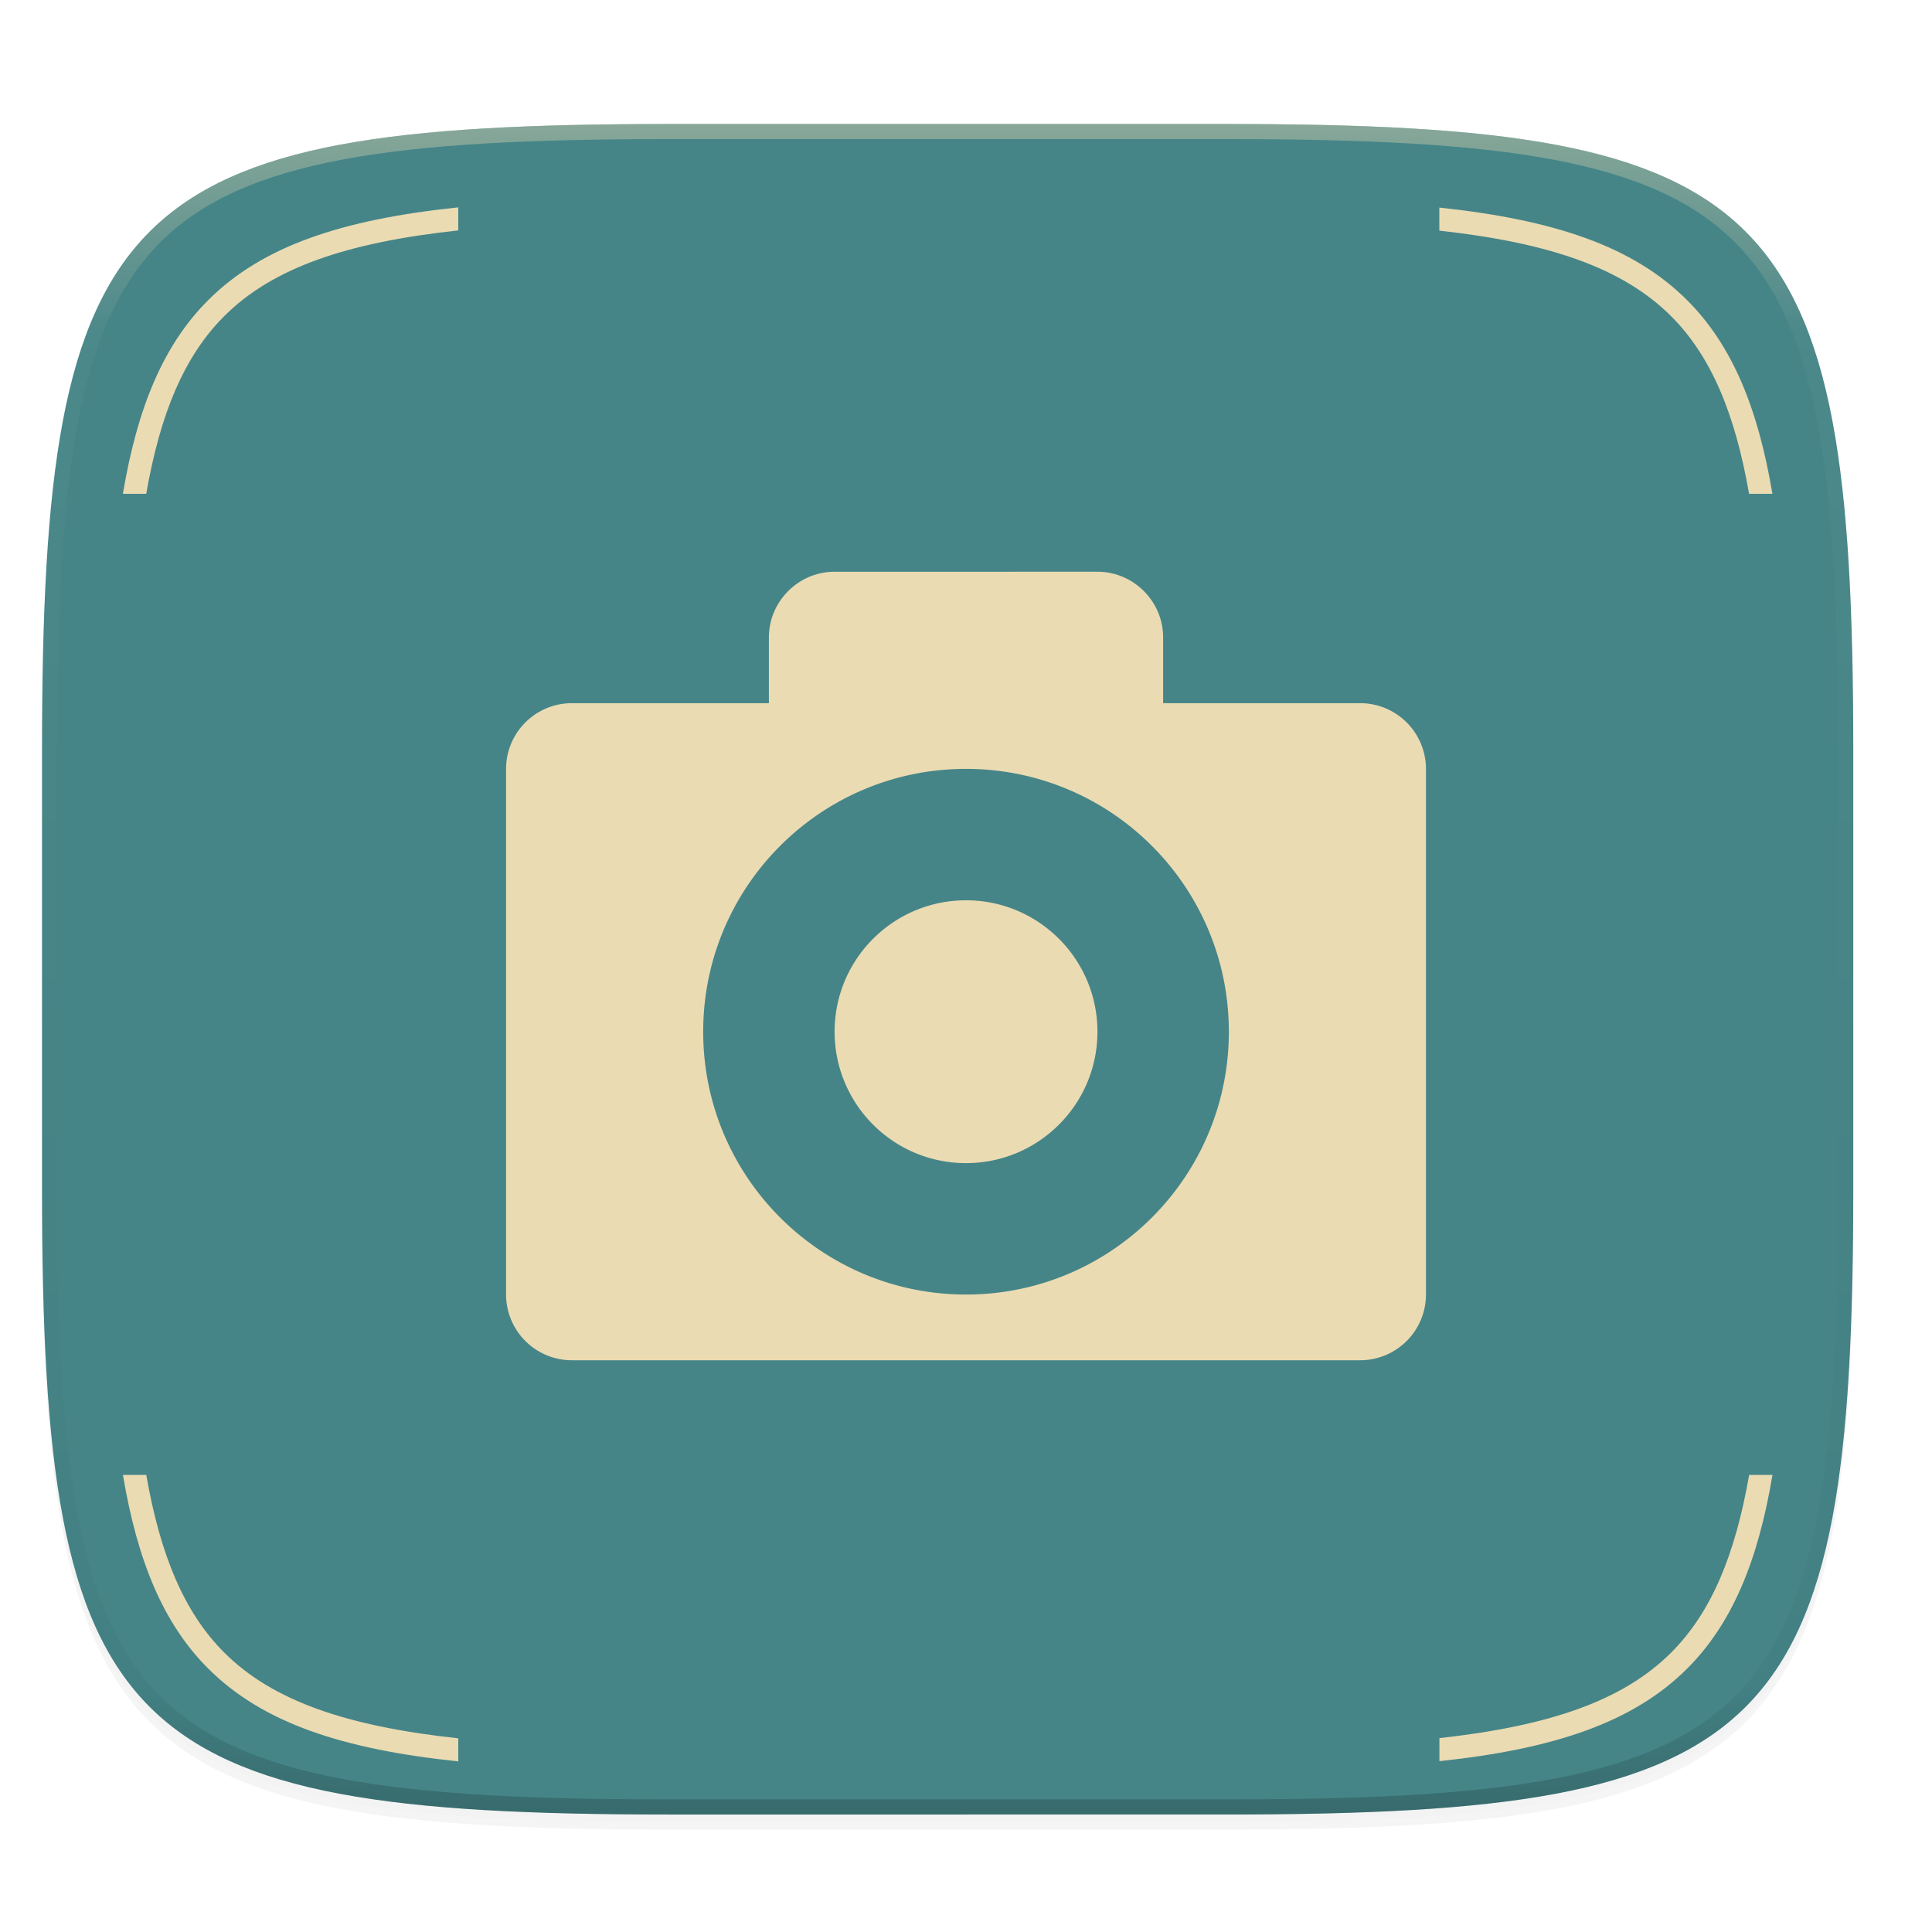 <svg width="256" height="256" enable-background="new" version="1.0" xmlns="http://www.w3.org/2000/svg" xmlns:xlink="http://www.w3.org/1999/xlink">
 <defs>
  <linearGradient id="g" x1="296" x2="296" y1="-212" y2="236" gradientUnits="userSpaceOnUse">
   <stop stop-color="#ebdbb2" offset="0"/>
   <stop stop-color="#ebdbb2" stop-opacity=".098" offset=".125"/>
   <stop stop-opacity=".098" offset=".925"/>
   <stop stop-opacity=".498" offset="1"/>
  </linearGradient>
  <clipPath id="f">
   <path d="M361.938-212C507.235-212 528-191.287 528-46.125v116.25C528 215.286 507.235 236 361.937 236H214.063C68.766 236 48 215.286 48 70.125v-116.25C48-191.287 68.765-212 214.063-212z" fill="#b16286"/>
  </clipPath>
  <linearGradient id="e" x1="5.568" x2="245.57" y1="172.43" y2="172.43" gradientUnits="userSpaceOnUse">
   <stop stop-color="#458588" offset="0"/>
   <stop stop-color="#458588" offset="1"/>
  </linearGradient>
 </defs>
 <path transform="translate(0 -44)" d="M162.537 62.432c72.648 0 83.031 10.357 83.031 82.937v58.125c0 72.581-10.383 82.938-83.031 82.938H88.599c-72.648 0-83.031-10.357-83.031-82.938V145.37c0-72.58 10.383-82.937 83.031-82.937z" filter="url(#c)" opacity=".2"/>
 <path transform="translate(0 -44)" d="M162.537 61.432c72.648 0 83.031 10.357 83.031 82.937v58.125c0 72.581-10.383 82.938-83.031 82.938H88.599c-72.648 0-83.031-10.357-83.031-82.938V144.37c0-72.58 10.383-82.937 83.031-82.937z" filter="url(#d)" opacity=".1"/>
 <path transform="translate(0 -44)" d="M162.537 60.432c72.648 0 83.031 10.357 83.031 82.937v58.125c0 72.581-10.383 82.938-83.031 82.938H88.599c-72.648 0-83.031-10.357-83.031-82.938V143.37c0-72.58 10.383-82.937 83.031-82.937z" fill="url(#e)"/>
 <path d="m110.59 75.76c-4.789 0-8.708 3.919-8.708 8.708v8.706h-26.12a8.722 8.722 0 0 0-8.706 8.706v69.653a8.722 8.722 0 0 0 8.706 8.708h104.48a8.722 8.722 0 0 0 8.706-8.708v-69.652a8.722 8.722 0 0 0-8.706-8.706h-26.122v-8.709c0-4.789-3.919-8.708-8.706-8.708zm17.413 26.12c19.233 0 34.827 15.593 34.827 34.827 0 19.235-15.593 34.827-34.827 34.827-19.233 0-34.827-15.592-34.827-34.827 0-19.233 15.593-34.827 34.827-34.827zm0 17.414c-9.617 0-17.414 7.795-17.414 17.413 0 9.617 7.797 17.414 17.414 17.414s17.414-7.797 17.414-17.414c0-9.617-7.797-17.413-17.414-17.413z" fill="#ebdbb2" stroke-width="1.524"/>
 <path d="m60.72 27.477c-15.375 1.603-25.939 5.11-33.128 12.29-5.965 5.957-9.39 14.251-11.307 25.665h3.092c1.863-10.694 5.057-18.27 10.334-23.541 6.427-6.419 16.25-9.764 31.01-11.36v-3.054zm130 0.029v3.055c14.595 1.608 24.322 4.954 30.706 11.33 5.277 5.27 8.47 12.847 10.334 23.54h3.092c-1.917-11.413-5.343-19.707-11.307-25.663-7.143-7.134-17.611-10.644-32.824-12.262zm-174.43 167.93c1.917 11.413 5.342 19.707 11.307 25.664 7.19 7.18 17.753 10.689 33.129 12.293v-3.055c-14.76-1.595-24.583-4.94-31.01-11.36-5.277-5.27-8.471-12.848-10.334-23.542h-3.092zm215.48 0c-1.863 10.694-5.057 18.272-10.334 23.543-6.384 6.375-16.111 9.721-30.705 11.33v3.054c15.213-1.618 25.681-5.13 32.824-12.263 5.964-5.957 9.39-14.251 11.307-25.664h-3.092z" fill="#ebdbb2"/>
 <path transform="matrix(.5 0 0 .5 -18.432 122.43)" d="M361.938-212C507.235-212 528-191.287 528-46.125v116.25C528 215.286 507.235 236 361.937 236H214.063C68.766 236 48 215.286 48 70.125v-116.25C48-191.287 68.765-212 214.063-212z" clip-path="url(#f)" fill="none" opacity=".4" stroke="url(#g)" stroke-linecap="round" stroke-linejoin="round" stroke-width="8"/>
</svg>
